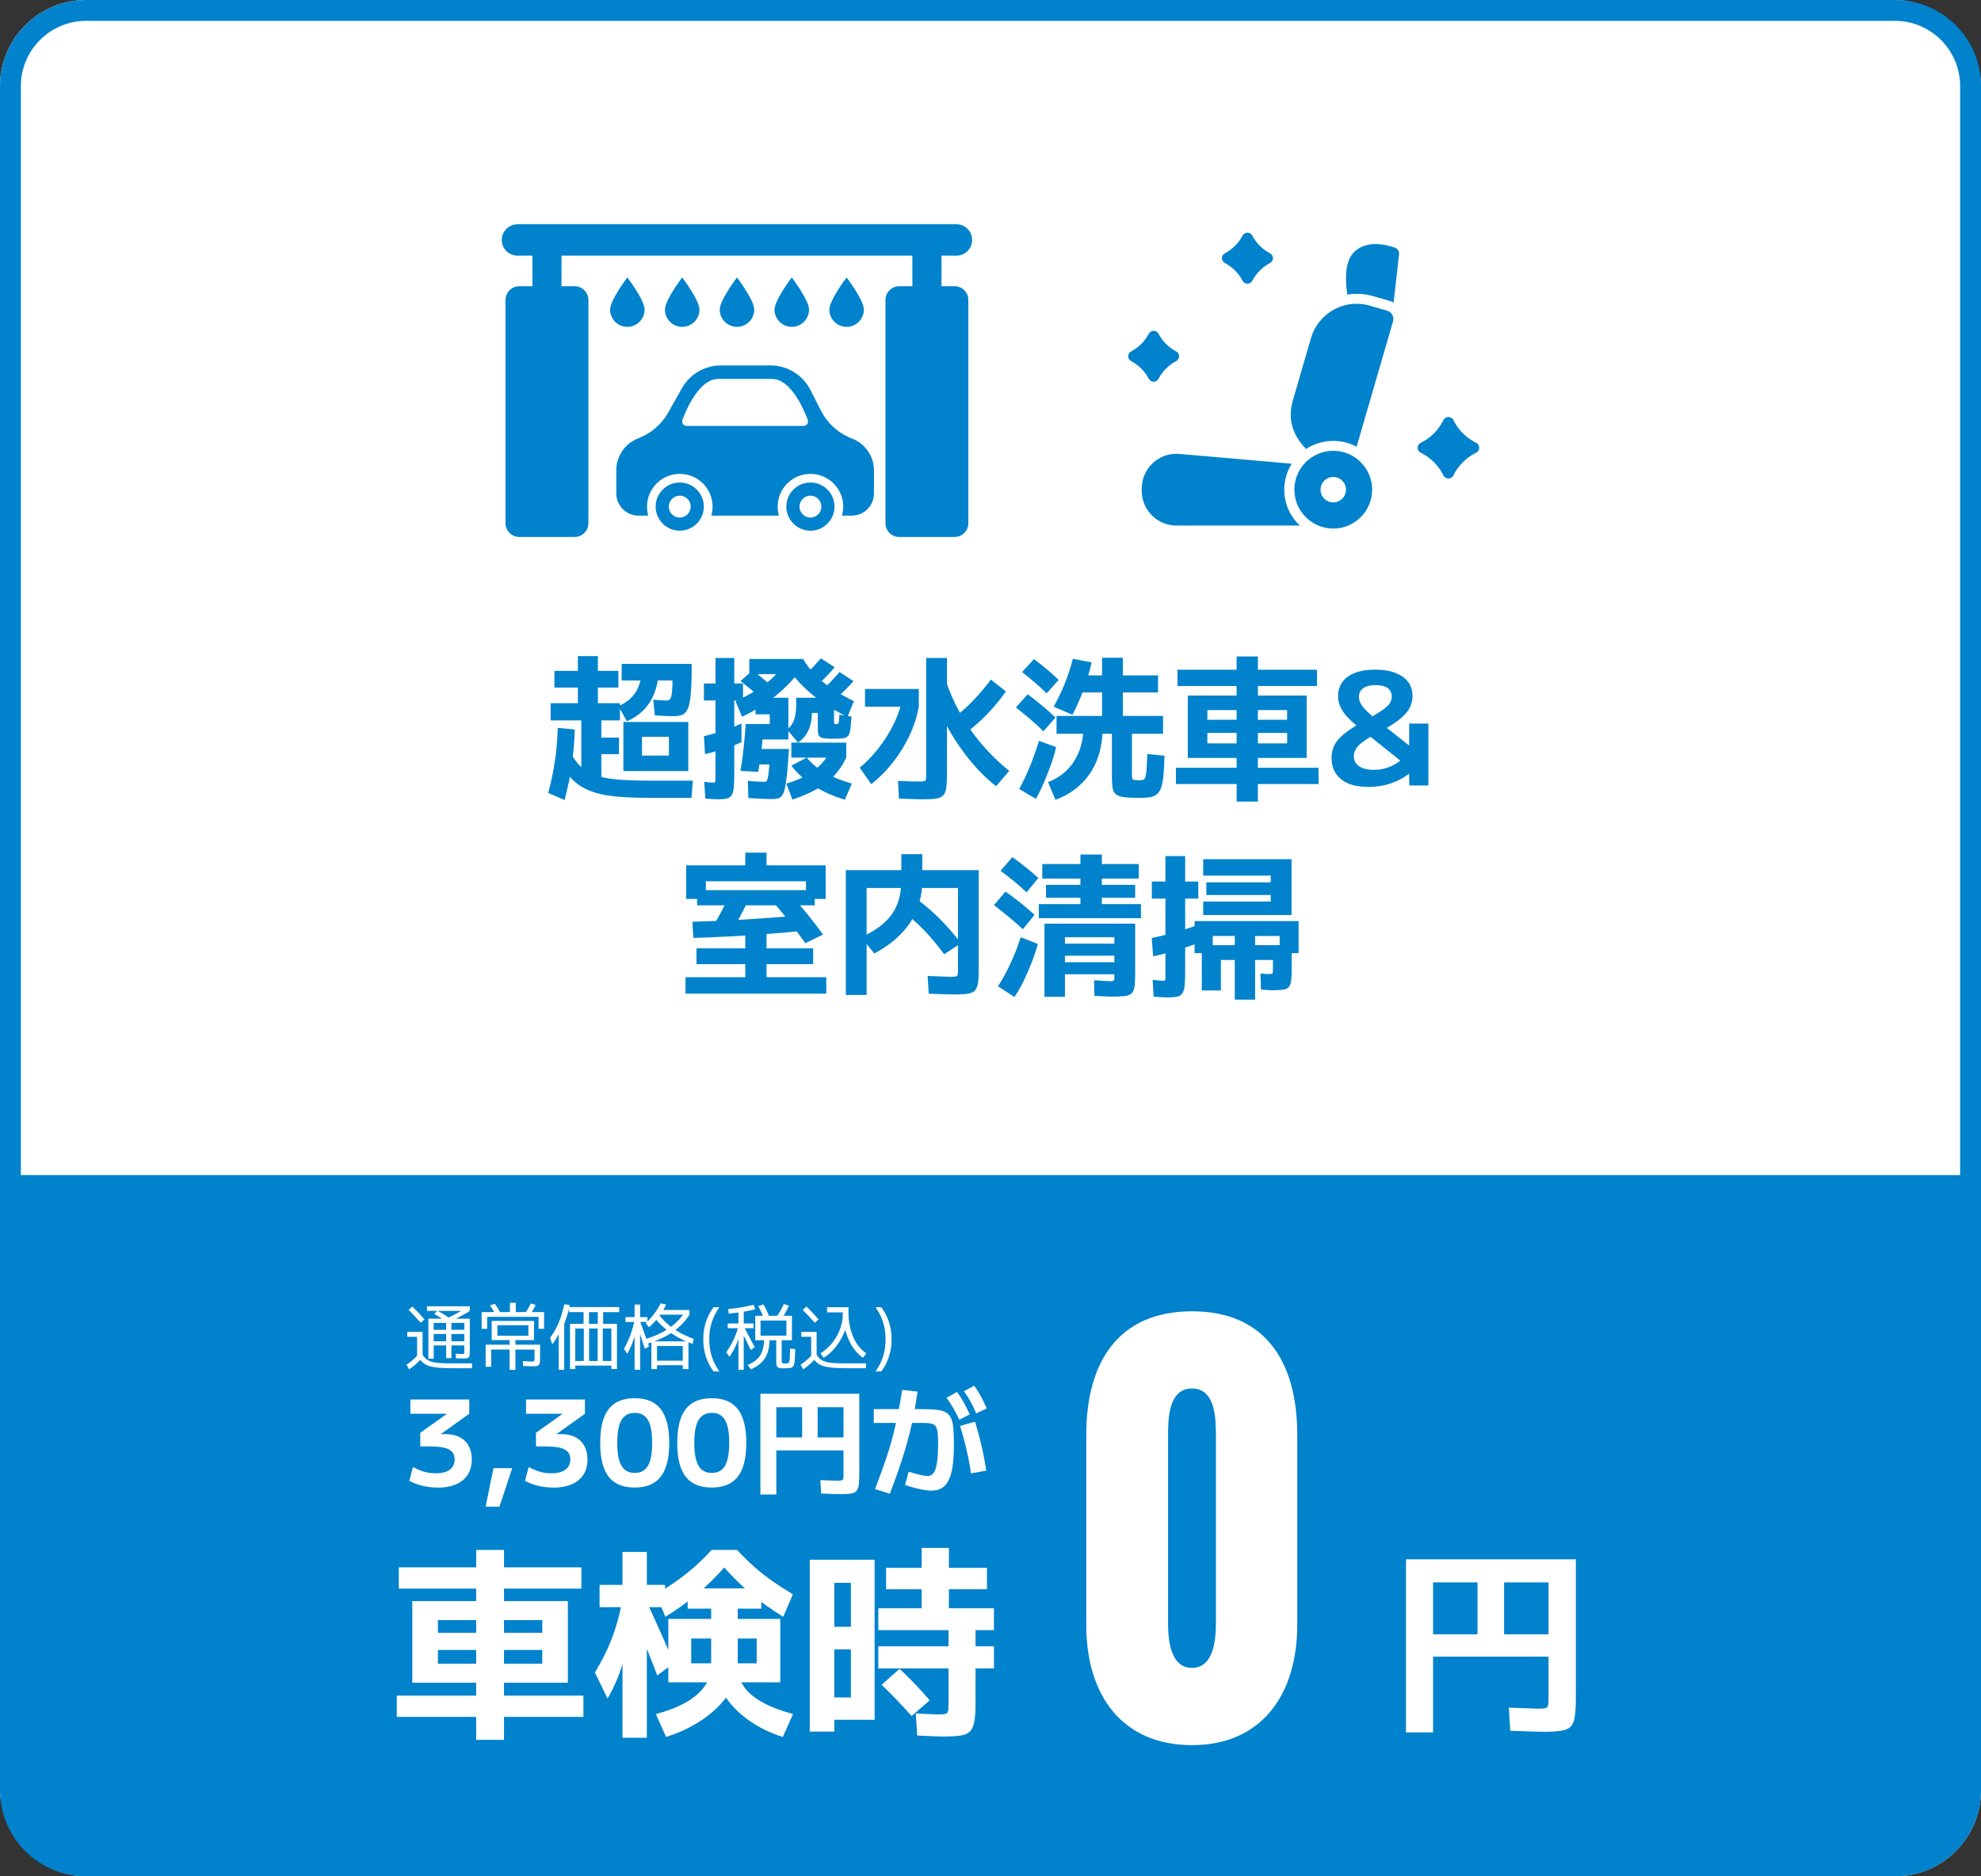 <?xml version="1.0" encoding="UTF-8"?><svg id="b" xmlns="http://www.w3.org/2000/svg" viewBox="0 0 380 360"><rect x="0" y="0" width="380" height="360" fill="#333333" stroke="none"/><defs><style>.d{fill:#0082cd;}.e{fill:#fff;}</style></defs><rect class="e" x="0" width="380" height="360" rx="16.52" ry="16.52"/><path class="d" d="M363.48,4c6.9,0,12.52,5.62,12.52,12.52v326.96c0,6.9-5.62,12.52-12.52,12.52H16.52c-6.9,0-12.52-5.62-12.52-12.52V16.52c0-6.9,5.62-12.52,12.52-12.52h346.96M363.48,0H16.52C7.4,0,0,7.4,0,16.52v326.96C0,352.6,7.4,360,16.52,360h346.96c9.12,0,16.52-7.4,16.52-16.52V16.52C380,7.4,372.6,0,363.48,0h0Z"/><path class="d" d="M.97,225.46h378.05v118.02c0,9.12-7.4,16.52-16.52,16.52H17.49c-9.12,0-16.52-7.4-16.52-16.52v-118.02h0Z"/><path class="d" d="M108.3,153.49l-3.15-1.35c.52-1.86.95-3.86,1.27-6,.33-2.14.51-4.3.56-6.48l3.27.3c-.06,2.34-.26,4.67-.6,6.98-.34,2.31-.79,4.49-1.35,6.55ZM111.51,150.37v-12.15h-5.88v-3.3h5.22v-3h-4.5v-3.21h4.5v-2.82h3.84v2.82h3.93v3.21h-3.93v3h4.23v3.3h-3.57v3.3h3.39v3.18h-3.39v5.67h-3.84ZM124.77,153.07c-2.3,0-4.29-.06-5.97-.19-1.68-.13-3.12-.37-4.33-.71-1.21-.34-2.26-.8-3.15-1.38-.89-.58-1.68-1.31-2.35-2.19-.68-.88-1.35-1.95-2.01-3.21l1.95-1.92c.54,1.06,1.09,1.96,1.65,2.69.56.73,1.21,1.33,1.94,1.8.73.47,1.62.83,2.69,1.09,1.06.26,2.37.45,3.93.56s3.45.17,5.67.17h8.1l-.24,3.3h-7.86ZM120.24,138.37l-1.62-2.91c.88-.34,1.65-.82,2.31-1.44.66-.62,1.18-1.39,1.56-2.31.38-.92.61-1.97.69-3.15l3.15.63c-.1,1.52-.41,2.89-.93,4.1s-1.22,2.25-2.1,3.1-1.9,1.52-3.06,1.98ZM129.36,137.41c-.2,0-.52,0-.94-.02-.43,0-.9-.03-1.41-.06-.51-.03-.98-.05-1.4-.08l-.3-3c.36.02.71.04,1.06.08.35.03.65.05.92.06.26.01.45.02.57.02.2,0,.38-.05.52-.14.15-.09.27-.26.35-.51.08-.25.15-.63.19-1.14.05-.51.08-1.19.08-2.06h-9.75v-3.18h13.44c0,1.76-.03,3.23-.09,4.42s-.16,2.16-.3,2.9c-.14.74-.33,1.31-.58,1.69-.25.39-.56.66-.94.79-.38.14-.85.21-1.41.21ZM119.58,147.94v-9.42h12.45v9.42h-8.88v-2.97h5.16v-3.6h-5.16v6.57h-3.57Z"/><path class="d" d="M137.79,153.37c-.2,0-.51-.02-.93-.05-.42-.03-.94-.06-1.56-.1l-.21-3.21c.48.06.84.1,1.08.12.24.02.45.03.63.03.14,0,.24-.02.3-.06s.1-.15.12-.35c.02-.19.03-.51.03-.98v-14.37h-2.22v-3.27h2.22v-4.89h3.6v4.89h1.68v3.27h-1.68v14.04c0,1.14-.04,2.04-.1,2.7-.07.66-.21,1.14-.42,1.46-.21.31-.52.51-.92.61-.4.1-.94.15-1.62.15ZM135.24,144.7l-.21-3.45c.84-.2,1.69-.42,2.54-.68.85-.25,1.68-.53,2.49-.84.81-.31,1.53-.61,2.17-.92v3.6c-.64.28-1.35.57-2.15.85-.79.29-1.6.56-2.43.79-.83.24-1.63.45-2.41.63ZM142.35,137.53l-1.26-3c1.62-.74,3.04-1.5,4.26-2.28,1.22-.78,2.28-1.62,3.19-2.54.91-.91,1.67-1.88,2.29-2.92l3.15,1.05c-.8,1.26-1.8,2.49-2.99,3.68s-2.52,2.29-3.98,3.31-3.02,1.92-4.68,2.7ZM146.16,134.11c-.66-.6-1.34-1.19-2.04-1.77-.7-.58-1.39-1.14-2.07-1.68l2.34-2.04c.68.52,1.37,1.08,2.07,1.67.7.59,1.38,1.18,2.04,1.78l-2.34,2.04ZM145.44,148.09l-3.39-.18c.22-1.34.42-2.77.58-4.28.17-1.51.3-3.08.41-4.72h4.62v-1.86h-2.73v-3.18h6.3v8.01h-4.95c-.1,1.1-.22,2.19-.38,3.25-.15,1.07-.31,2.06-.46,2.96ZM148.23,153.31c-.34,0-.78,0-1.32-.02-.54-.01-1.11-.04-1.71-.08-.6-.04-1.15-.07-1.65-.09l-.09-3.33c.56.08,1.14.14,1.75.17.61.03,1.08.04,1.4.04.14,0,.26-.03.36-.09.1-.06.18-.19.25-.39.07-.2.13-.53.18-.99s.12-1.08.2-1.86h-3.66v-2.97h7.41c-.12,1.8-.24,3.29-.35,4.47-.11,1.18-.24,2.12-.38,2.81-.14.69-.31,1.2-.52,1.53-.21.33-.47.54-.78.65-.31.1-.68.15-1.1.15ZM143.73,129.34v-2.91h10.32v2.91h-10.32ZM152.01,153.43l-1.17-3.09c1.52-.44,2.83-.98,3.95-1.62,1.11-.64,2.05-1.38,2.83-2.22.78-.84,1.37-1.79,1.77-2.85l2.94,1.71c-.62,1.32-1.39,2.48-2.31,3.46-.92.99-2.04,1.85-3.35,2.58s-2.86,1.4-4.67,2.02ZM162.57,137.53c-1.66-.78-3.23-1.68-4.71-2.7s-2.8-2.12-3.98-3.31c-1.17-1.19-2.17-2.42-2.98-3.68l3.15-1.41c.62,1.06,1.38,2.06,2.27,2.99.89.93,1.95,1.81,3.18,2.65,1.23.84,2.66,1.66,4.3,2.46l-1.23,3ZM153.09,142.48l-2.13-2.52c.42-.3.76-.67,1.02-1.12.26-.45.45-.98.57-1.59.12-.61.18-1.32.18-2.15v-1.23h7.26v4.56c0,.24.01.39.04.44.03.05.11.08.25.08.22,0,.38-.03.46-.09.09-.06.15-.21.18-.47.03-.25.06-.67.1-1.27l2.31.36c-.06,1.04-.13,1.86-.21,2.45-.08.59-.23,1.02-.45,1.27-.22.26-.57.42-1.05.46-.48.05-1.16.08-2.04.08-.78,0-1.37-.04-1.75-.14-.39-.09-.65-.25-.77-.49-.12-.24-.18-.58-.18-1.02v-3.3h-1.14c0,.84-.1,1.62-.3,2.33-.2.71-.49,1.34-.87,1.89-.38.55-.88,1.04-1.5,1.48ZM151.8,145.36v-2.88h10.53v2.88h-10.53ZM162.06,153.43c-2.18-.64-4.17-1.53-5.97-2.67-1.8-1.14-3.23-2.43-4.29-3.87l2.97-1.53c.8,1.04,1.93,1.99,3.39,2.83,1.46.85,3.21,1.57,5.25,2.15l-1.35,3.09ZM156.93,131.26l-2.52-1.77c.54-.48,1.07-1,1.59-1.56.52-.56,1.01-1.1,1.47-1.62l2.64,1.71c-.46.54-.96,1.09-1.5,1.67-.54.57-1.1,1.09-1.68,1.57ZM160.41,133.96l-2.49-1.8c.58-.5,1.13-1.02,1.65-1.58.52-.55,1.01-1.1,1.47-1.64l2.67,1.74c-.48.56-1,1.12-1.56,1.67-.56.55-1.14,1.08-1.74,1.6Z"/><path class="d" d="M167.13,150.46l-2.22-3.18c.9-.72,1.76-1.55,2.59-2.5.83-.95,1.6-1.96,2.31-3.03s1.32-2.18,1.85-3.32c.52-1.14.92-2.24,1.2-3.3l3.39.45c-.34,1.9-.94,3.76-1.81,5.59s-1.93,3.54-3.17,5.12c-1.24,1.58-2.62,2.97-4.14,4.17ZM165.93,135.58v-3.39h10.32v3.39h-10.32ZM177.12,153.37c-.46,0-1.08-.02-1.85-.05-.77-.03-1.71-.06-2.83-.1l-.18-3.39c1,.04,1.84.07,2.52.09.68.02,1.19.03,1.53.03.44,0,.75-.02.94-.06.19-.04.3-.15.35-.35.04-.19.06-.51.06-.98v-22.32h3.99v22.2c0,1.12-.04,2.01-.13,2.67-.09.66-.29,1.15-.58,1.48-.3.33-.76.54-1.37.63-.61.09-1.42.14-2.44.14ZM191.07,150.85c-1.92-1.52-3.72-3.33-5.38-5.42-1.67-2.09-3.15-4.38-4.43-6.87-1.28-2.49-2.28-5.06-3-7.69l3.06-.66c.66,2.16,1.58,4.32,2.78,6.48,1.19,2.16,2.6,4.2,4.23,6.1,1.63,1.91,3.38,3.62,5.26,5.12l-2.52,2.94ZM185.1,140.74l-2.43-2.82c1.3-.94,2.56-2.03,3.79-3.29,1.23-1.25,2.44-2.66,3.62-4.24l2.88,2.28c-1.14,1.6-2.37,3.08-3.69,4.44-1.32,1.36-2.71,2.57-4.17,3.63Z"/><path class="d" d="M200.16,140.32c-.76-.76-1.59-1.52-2.48-2.28-.89-.76-1.83-1.53-2.81-2.31l2.28-2.52c.98.74,1.92,1.48,2.82,2.23s1.73,1.5,2.49,2.23l-2.31,2.64ZM198.72,153.28l-3.21-1.89c.72-1.32,1.41-2.79,2.07-4.4s1.23-3.23,1.71-4.85l3.3,1.2c-.28,1.16-.63,2.33-1.05,3.51-.42,1.18-.87,2.32-1.35,3.42s-.97,2.1-1.47,3ZM200.76,133.03c-.66-.66-1.39-1.33-2.19-2.02s-1.64-1.38-2.52-2.06l2.28-2.49c.88.64,1.72,1.3,2.52,1.98.8.68,1.54,1.35,2.22,2.01l-2.31,2.58ZM202.47,153.46l-1.44-3.42c1.32-.48,2.48-1.19,3.47-2.13.99-.94,1.77-2.08,2.35-3.42.58-1.34.9-2.83.96-4.47l3.69.54c-.18,3.24-1.05,5.94-2.61,8.11s-3.7,3.77-6.42,4.79ZM205.71,137.14l-3.6-1.56c.8-1.4,1.51-2.87,2.13-4.41.62-1.54,1.14-3.13,1.56-4.77l3.6.69c-.38,1.7-.88,3.42-1.52,5.15-.63,1.73-1.35,3.37-2.17,4.91ZM218.16,153.07c-1.08,0-1.95-.04-2.6-.13-.65-.09-1.14-.27-1.47-.52-.33-.26-.55-.65-.65-1.17-.1-.52-.15-1.21-.15-2.07v-8.4h-10.62v-3.42h8.73v-4.5h-5.31v-3.27h5.31v-3.39h3.99v3.39h6.75v3.27h-6.75v4.5h7.71v3.42h-5.97v7.59c0,.42.02.73.06.92.04.19.15.31.34.35.19.04.5.06.95.06.34,0,.61-.03.81-.1.2-.07.35-.25.44-.55.09-.3.16-.79.21-1.47.05-.68.09-1.65.14-2.91l3.3.33c-.04,1.54-.11,2.81-.21,3.81-.1,1-.25,1.79-.45,2.35-.2.57-.49,1-.87,1.29-.38.29-.87.47-1.46.54-.59.07-1.33.1-2.23.1Z"/><path class="d" d="M237.21,153.79v-3.36h-11.64v-3.12h11.64v-15.69h-11.34v-3.12h11.34v-2.55h4.08v2.55h11.34v3.12h-11.34v15.69h11.64v3.12h-11.64v3.36h-4.08ZM227.85,145.42v-11.97h22.8v11.97h-19.05v-2.79h15.3v-2.01h-15.3v-2.52h15.3v-1.86h-15.3v9.18h-3.75Z"/><path class="d" d="M262.35,150.97c-2.2,0-3.91-.49-5.12-1.48-1.21-.99-1.81-2.35-1.81-4.09,0-.96.21-1.82.62-2.57.41-.75,1.1-1.5,2.07-2.25.97-.75,2.3-1.58,4-2.5,1.28-.7,2.27-1.29,2.97-1.77.7-.48,1.19-.92,1.47-1.32.28-.4.42-.83.42-1.29,0-.74-.26-1.3-.78-1.68-.52-.38-1.29-.57-2.31-.57s-1.81.19-2.37.58-.84.94-.84,1.67c0,.42.12.85.36,1.31.24.45.64.94,1.2,1.48.56.54,1.31,1.19,2.25,1.95l7.26,5.73-1.92,2.73-9.48-7.59c-.9-.74-1.62-1.42-2.15-2.04-.53-.62-.92-1.23-1.15-1.83-.24-.6-.36-1.22-.36-1.86,0-1.62.62-2.87,1.88-3.77,1.25-.89,2.99-1.33,5.23-1.33s3.99.45,5.27,1.35c1.27.9,1.9,2.15,1.9,3.75,0,.84-.22,1.64-.65,2.4-.43.76-1.15,1.52-2.15,2.27s-2.32,1.56-3.96,2.42c-1.1.56-1.98,1.08-2.64,1.56-.66.48-1.14.94-1.42,1.4-.29.45-.44.94-.44,1.46,0,.82.33,1.46,1,1.92.67.46,1.62.69,2.83.69,1.28,0,2.47-.27,3.57-.81,1.1-.54,2.17-1.4,3.21-2.58v-5.49h3.69v11.88h-3.66l-.03-2.25h-.06c-.98.8-2.17,1.42-3.56,1.88s-2.85.67-4.36.67Z"/><path class="d" d="M131.5,190.65v-3.15h11.46v-2.52h-9.36v-3.03h9.36v-3.18h4.08v3.18h8.94v3.03h-8.94v2.52h11.46v3.15h-27ZM131.62,172.47v-6.45h11.34v-2.43h4.08v2.43h11.34v6.45h-3.78v-3.39h-19.2v3.39h-3.78ZM133,179.94l-.18-3.09c2.16-.06,4.38-.14,6.68-.25,2.29-.11,4.62-.25,7-.42,2.38-.17,4.76-.35,7.14-.55l.3,2.97c-2.42.24-4.83.45-7.23.63s-4.75.33-7.04.45-4.51.21-6.67.27ZM133.72,173.7v-2.91h22.56v2.91h-22.56ZM140.29,178.83l-3.33-1.41c.52-.88,1.02-1.78,1.5-2.69s.93-1.84,1.35-2.81l3.54,1.2c-.46.96-.95,1.92-1.46,2.88-.51.96-1.05,1.9-1.6,2.82ZM154.48,180.96c-.92-1.3-1.88-2.6-2.88-3.89-1-1.29-2.06-2.58-3.18-3.88l3.21-1.56c1.14,1.24,2.24,2.52,3.3,3.83,1.06,1.31,2.04,2.59,2.94,3.85l-3.39,1.65Z"/><path class="d" d="M162.25,190.89v-23.94h25.5v18.99c0,1.1-.05,1.98-.15,2.64-.1.66-.3,1.15-.6,1.47-.3.32-.77.52-1.41.62-.64.09-1.49.13-2.55.13-.4,0-.99-.01-1.75-.03-.77-.02-1.81-.06-3.14-.12l-.21-3.39c1.2.04,2.14.08,2.82.1.68.03,1.18.05,1.5.05.48,0,.83-.02,1.04-.05.21-.03.34-.14.39-.34.05-.2.07-.53.07-.99v-15.66h-17.52v20.52h-3.99ZM167.71,182.94l-2.55-3.12c1.8-.8,3.27-1.71,4.41-2.73,1.14-1.02,1.98-2.2,2.52-3.54.54-1.34.81-2.9.81-4.68v-4.98h4.02v4.98c0,3.08-.78,5.79-2.32,8.13-1.55,2.34-3.85,4.32-6.89,5.94ZM181.12,183.09c-1.38-1.86-2.73-3.46-4.05-4.82-1.32-1.35-2.55-2.4-3.69-3.17l2.94-2.25c1.46,1.1,2.87,2.34,4.22,3.72,1.35,1.38,2.61,2.85,3.79,4.41l-3.21,2.1Z"/><path class="d" d="M196.21,178.29c-.82-.76-1.69-1.53-2.61-2.29-.92-.77-1.9-1.55-2.94-2.33l2.22-2.61c1.04.74,2.02,1.48,2.96,2.23s1.8,1.5,2.62,2.23l-2.25,2.76ZM194.59,191.28l-3.15-2.04c.86-1.34,1.67-2.83,2.43-4.47.76-1.64,1.4-3.29,1.92-4.95l3.3,1.29c-.32,1.16-.72,2.36-1.2,3.58-.48,1.23-1,2.41-1.54,3.54-.55,1.13-1.14,2.15-1.76,3.04ZM196.93,171.21c-.72-.68-1.5-1.37-2.34-2.06-.84-.69-1.73-1.38-2.67-2.08l2.28-2.61c.9.64,1.77,1.3,2.62,1.98.85.68,1.63,1.35,2.35,2.01l-2.25,2.76ZM199.27,176.16v-2.7h7.98v-1.2h-6.6v-2.49h6.6v-1.2h-7.32v-2.79h7.32v-1.83h4.11v1.83h7.08v2.79h-7.08v1.2h6.39v2.49h-6.39v1.2h7.5v2.7h-19.59ZM200.35,191.25v-14.04h17.4v9.84c0,.96-.04,1.72-.13,2.29-.09.57-.28.99-.57,1.26-.29.27-.73.44-1.33.51s-1.42.11-2.46.11c-.28,0-.67-.01-1.15-.04-.49-.03-1.22-.07-2.18-.11l-.06-3c.72.04,1.32.08,1.8.12.48.04.85.06,1.11.06.32,0,.55-.02.69-.04.14-.03.23-.1.25-.21.03-.11.04-.29.04-.53v-.54h-9.48v-2.31h9.48v-1.26h-9.48v-2.31h9.48v-1.23h-9.48v11.43h-3.93Z"/><path class="d" d="M221.2,183.48l-.27-3.51c.98-.2,1.98-.43,3-.69,1.02-.26,2.02-.54,3-.85.98-.31,1.87-.6,2.67-.88l.42,3.3c-.82.32-1.74.65-2.76.99-1.02.34-2.06.65-3.12.93-1.06.28-2.04.52-2.94.72ZM223.75,191.37c-.24,0-.56-.02-.96-.05-.4-.03-.9-.06-1.5-.1l-.18-3.21c.5.06.92.1,1.27.12s.6.03.77.03c.14,0,.24-.02.3-.06.06-.04.09-.15.1-.34,0-.19.01-.51.01-.98v-14.37h-2.61v-3.27h2.61v-4.89h3.78v4.89h2.52v3.27h-2.52v14.04c0,1.12-.04,2.01-.1,2.67-.07.66-.22,1.15-.45,1.48s-.58.54-1.06.63-1.14.14-1.98.14ZM236.86,191.79v-12.21h-4.23v3.3h-3.48v-6.15h19.95v6.15h-3.63v-3.3h-4.71v12.21h-3.9ZM230.53,190.02v-8.67h17.25v4.47c0,.98-.04,1.75-.1,2.31-.07.56-.22.97-.46,1.25-.24.27-.61.44-1.12.51-.51.07-1.21.1-2.08.1-.18,0-.44,0-.77-.03-.33-.02-.79-.05-1.36-.09l-.12-3.09c.38.04.69.07.93.08.24.01.43.02.57.02.3,0,.51-.02.65-.05.13-.03.2-.09.23-.18.02-.09.03-.26.03-.52v-1.95h-9.99v5.85h-3.63ZM230.8,175.56v-2.58h12.96v-1.26h-12.36v-2.43h12.36v-1.29h-12.96v-3.15h16.95v10.71h-16.95Z"/><path class="e" d="M91.34,333.81v-4.4h-15.23v-4.08h15.23v-20.53h-14.84v-4.08h14.84v-3.34h5.34v3.34h14.84v4.08h-14.84v20.53h15.23v4.08h-15.23v4.4h-5.34ZM79.09,322.85v-15.66h29.84v15.66h-24.93v-3.65h20.02v-2.63h-20.02v-3.3h20.02v-2.43h-20.02v12.01h-4.91Z"/><path class="e" d="M116.54,325.88l-2.43-4.99c1.33-2.17,2.42-4.35,3.26-6.54.84-2.19,1.48-4.51,1.92-6.97l2.12,1.3c-.13,2.22-.43,4.4-.9,6.52-.47,2.12-1.04,4.08-1.71,5.89s-1.42,3.4-2.26,4.79ZM119.41,333.41v-25.05h-4.4v-4.28h4.4v-6.32h4.67v6.32h3.49v4.28h-3.49v25.05h-4.67ZM126.08,321.44c-.18-.5-.43-1.12-.73-1.88-.3-.76-.63-1.59-.98-2.49-.35-.9-.71-1.81-1.08-2.71-.37-.9-.71-1.75-1.02-2.55-.31-.8-.6-1.46-.86-1.98l3.02-1.65c.24.45.51,1.03.82,1.75s.67,1.5,1.06,2.36.77,1.7,1.14,2.55c.37.85.71,1.64,1.04,2.38.33.73.61,1.33.84,1.81l-3.26,2.43ZM127.65,310.21l-1.85-4.32c1.47-.86,2.8-1.72,4-2.57,1.2-.85,2.36-1.76,3.45-2.73,1.1-.97,2.19-2.04,3.26-3.22h4.87c1.1,1.18,2.19,2.25,3.28,3.22,1.09.97,2.24,1.88,3.45,2.73,1.22.85,2.54,1.71,3.98,2.57l-1.85,4.32c-2.17-1.33-4.18-2.77-6.03-4.32-1.85-1.54-3.61-3.26-5.28-5.14-1.68,1.88-3.44,3.6-5.28,5.14-1.85,1.54-3.85,2.98-6.03,4.32ZM127.77,333.26l-1.96-4.4c2.46-.65,4.46-1.45,6.01-2.38,1.54-.93,2.7-1.97,3.46-3.12.76-1.15,1.14-2.37,1.14-3.65v-11.07h-4.51v-3.89h14.13v3.89h-4.52v11.07c0,1.33-.33,2.67-1,4-.67,1.33-1.62,2.61-2.85,3.83-1.23,1.22-2.68,2.32-4.36,3.3s-3.52,1.79-5.54,2.41ZM128.2,322.78v-12.17h21.47v12.17h-17.08v-3.65h12.56v-4.75h-12.56v8.4h-4.4ZM150.15,333.26c-2.54-.81-4.78-1.92-6.71-3.34-1.94-1.41-3.45-3-4.53-4.75-1.09-1.75-1.63-3.52-1.63-5.3h4.24c0,1.28.37,2.49,1.1,3.61.73,1.13,1.89,2.14,3.47,3.04,1.58.9,3.59,1.68,6.03,2.34l-1.96,4.4Z"/><path class="e" d="M155.33,332.24v-32.98h12.44v30.7h-7.73v-4.28h3.18v-9.23h-3.18v-4.32h3.18v-8.44h-3.18v28.54h-4.71ZM180.77,333.18c-.45,0-1.09-.02-1.92-.06-.84-.04-1.81-.09-2.91-.14l-.27-4.24c.99.05,1.86.1,2.59.14.73.04,1.27.06,1.61.06.68,0,1.16-.03,1.45-.1.29-.07.46-.24.53-.51.07-.27.1-.73.1-1.35v-6.87h-13.47v-4.24h13.47v-3.1h-13.47v-4.2h8.32v-3.65h-6.83v-4.12h6.83v-3.81h5.22v3.81h7.3v4.12h-7.3v3.65h8.64v4.2h-3.53v3.1h3.53v4.24h-3.53v6.52c0,1.52-.07,2.72-.22,3.59-.14.88-.42,1.53-.82,1.96-.41.43-1.04.71-1.9.82-.86.12-2,.18-3.42.18ZM174.88,329.25c-.89-.99-1.83-2.02-2.83-3.06-1-1.05-1.98-2.03-2.94-2.94l3.45-3.06c.99.92,1.99,1.9,2.98,2.94.99,1.05,1.92,2.08,2.79,3.1l-3.46,3.02Z"/><path class="e" d="M269.7,332.39v-33.21h32.58v26.66c0,1.47-.07,2.64-.2,3.51-.13.88-.39,1.52-.79,1.92-.39.41-1.01.67-1.85.8-.84.13-1.95.2-3.34.2-.52,0-1.29-.02-2.3-.06-1.01-.04-2.38-.08-4.1-.14l-.27-4.44c1.57.05,2.81.1,3.71.14.9.04,1.55.06,1.94.06.63,0,1.08-.03,1.35-.1.27-.06.44-.23.51-.49s.1-.68.1-1.26v-8.13h-22.14v-4.28h8.52v-9.97h5.1v9.97h8.52v-9.97h-22.14v28.78h-5.22Z"/><path class="e" d="M208.37,311.76v-36.5c0-14.12,6.33-23.67,20.28-23.67s20.19,9.55,20.19,23.67v36.5c0,13.53-6.97,23.07-20.19,23.07s-20.28-9.35-20.28-23.07ZM233.24,311.36v-35.71c0-3.28,0-9.25-4.59-9.25s-4.59,5.97-4.59,9.25v35.71c0,3.08.37,8.65,4.59,8.65s4.59-5.57,4.59-8.65Z"/><path class="e" d="M83.87,285.41c-1.92,0-3.7-.43-5.35-1.28l.69-2.65c.58.29,1.1.52,1.58.7.47.18.93.3,1.38.38.45.08.91.11,1.38.11,1.19,0,2.09-.23,2.72-.69.62-.46.94-1.11.94-1.96,0-.61-.16-1.1-.49-1.47-.33-.37-.85-.64-1.57-.8-.72-.16-1.68-.24-2.88-.24h-1.65v-2.61l5.07-3.61v-.04h-6.97v-2.74h11.29v2.74l-5.39,3.86v.05h.85c1.58,0,2.82.43,3.7,1.29.88.86,1.33,2.05,1.33,3.58,0,1.72-.58,3.05-1.74,3.99-1.16.94-2.79,1.41-4.89,1.41Z"/><path class="e" d="M93.15,289.07l1.51-7.38h3.59l-2.44,7.38h-2.65Z"/><path class="e" d="M106.06,285.41c-1.92,0-3.7-.43-5.35-1.28l.69-2.65c.58.29,1.1.52,1.58.7.47.18.93.3,1.38.38.45.08.91.11,1.38.11,1.19,0,2.09-.23,2.72-.69.62-.46.94-1.11.94-1.96,0-.61-.16-1.1-.49-1.47-.33-.37-.85-.64-1.57-.8-.72-.16-1.68-.24-2.88-.24h-1.65v-2.61l5.07-3.61v-.04h-6.97v-2.74h11.29v2.74l-5.39,3.86v.05h.85c1.58,0,2.82.43,3.7,1.29.88.86,1.33,2.05,1.33,3.58,0,1.72-.58,3.05-1.74,3.99-1.16.94-2.79,1.41-4.89,1.41Z"/><path class="e" d="M121.76,285.41c-2.27,0-3.94-.7-5.02-2.09-1.07-1.39-1.61-3.55-1.61-6.48s.54-5.07,1.61-6.47c1.07-1.4,2.75-2.1,5.02-2.1s3.9.7,4.99,2.1c1.09,1.4,1.63,3.56,1.63,6.47s-.54,5.08-1.63,6.48c-1.09,1.39-2.75,2.09-4.99,2.09ZM121.76,282.6c1.16,0,2-.46,2.54-1.38.53-.92.8-2.38.8-4.38s-.27-3.45-.8-4.38c-.53-.92-1.38-1.38-2.54-1.38s-2.01.46-2.55,1.38c-.54.92-.81,2.38-.81,4.38s.27,3.45.81,4.38c.54.92,1.39,1.38,2.55,1.38Z"/><path class="e" d="M136.54,285.41c-2.27,0-3.94-.7-5.02-2.09-1.07-1.39-1.61-3.55-1.61-6.48s.54-5.07,1.61-6.47c1.07-1.4,2.75-2.1,5.02-2.1s3.9.7,4.99,2.1c1.09,1.4,1.63,3.56,1.63,6.47s-.54,5.08-1.63,6.48c-1.09,1.39-2.75,2.09-4.99,2.09ZM136.54,282.6c1.16,0,2-.46,2.54-1.38.53-.92.8-2.38.8-4.38s-.27-3.45-.8-4.38c-.53-.92-1.38-1.38-2.54-1.38s-2.01.46-2.55,1.38c-.54.92-.81,2.38-.81,4.38s.27,3.45.81,4.38c.54.92,1.39,1.38,2.55,1.38Z"/><path class="e" d="M145.86,286.74v-19.33h18.97v15.52c0,.85-.04,1.53-.11,2.04-.08.51-.23.88-.46,1.12-.23.24-.59.39-1.07.47-.49.08-1.14.11-1.94.11-.31,0-.75-.01-1.34-.03-.59-.02-1.38-.05-2.39-.08l-.16-2.58c.91.03,1.63.06,2.16.08.53.02.9.03,1.13.03.37,0,.63-.02.79-.06.16-.04.26-.13.3-.29s.06-.4.06-.73v-4.73h-12.89v-2.49h4.96v-5.8h2.97v5.8h4.96v-5.8h-12.89v16.75h-3.04Z"/><path class="e" d="M178.82,286.01c-.41,0-.91-.05-1.5-.14-.59-.09-1.2-.22-1.85-.39-.65-.17-1.27-.36-1.86-.57l.69-2.54c.47.14.94.27,1.42.4.47.13.91.23,1.3.31.4.08.71.11.94.11.47,0,.85-.2,1.14-.61.29-.4.5-1.07.64-1.99.14-.92.21-2.14.21-3.67,0-.84-.03-1.52-.09-2.03-.06-.52-.18-.91-.35-1.19s-.44-.46-.8-.55c-.36-.09-.83-.14-1.41-.14h-9.69v-2.65h9.39c1.1,0,2.01.04,2.73.13.72.08,1.3.26,1.74.51.43.26.76.64.98,1.14.22.5.37,1.18.43,2.02.07.84.1,1.89.1,3.14,0,2.03-.14,3.68-.42,4.95-.28,1.27-.73,2.21-1.35,2.82-.62.61-1.41.91-2.39.91ZM167.85,285.69c.56-1.46,1.06-2.81,1.5-4.04s.83-2.41,1.18-3.53c.35-1.12.67-2.26.95-3.42.28-1.16.55-2.39.81-3.69.26-1.3.52-2.75.78-4.35l2.95.34c-.23,1.52-.47,2.94-.72,4.26-.25,1.32-.53,2.58-.83,3.79s-.64,2.42-1.01,3.62c-.37,1.2-.78,2.45-1.23,3.75s-.98,2.69-1.55,4.18l-2.81-.91ZM184.01,272.39c-.38-.82-.77-1.57-1.15-2.23-.39-.66-.82-1.32-1.29-1.98l1.99-1.12c.49.64.93,1.31,1.31,2.02.39.71.77,1.47,1.15,2.3l-2.01,1.01ZM186.25,282.69c-.12-.92-.29-1.89-.5-2.93-.21-1.04-.45-2.08-.72-3.13-.27-1.05-.55-2.06-.86-3.04l2.86-.82c.3,1.01.6,2.05.88,3.12.28,1.07.53,2.14.74,3.21.21,1.07.39,2.09.53,3.06l-2.93.53ZM187.25,271.17c-.35-.84-.71-1.6-1.09-2.27-.37-.68-.79-1.34-1.25-1.98l1.97-1.05c.49.67.92,1.36,1.3,2.07.38.71.75,1.47,1.1,2.3l-2.03.94Z"/><path class="e" d="M78.48,262.74l-.5-.9c.53-.36,1-.73,1.41-1.1.41-.37.77-.76,1.09-1.17l.63.73c-.32.43-.69.84-1.12,1.24-.43.4-.93.79-1.51,1.2ZM80.01,260.22v-3.74h-1.89v-.94h2.94v4.68h-1.05ZM80.71,253.79c-.39-.44-.78-.86-1.16-1.27-.38-.41-.77-.81-1.17-1.21l.73-.64c.4.4.79.8,1.18,1.21.38.41.77.83,1.15,1.27l-.73.64ZM86.3,262.5c-.81,0-1.52-.03-2.13-.08-.61-.06-1.13-.14-1.57-.25-.44-.11-.81-.27-1.12-.46-.31-.2-.57-.43-.78-.71-.21-.28-.39-.61-.55-.99l.9-.13c.14.26.3.49.49.68.19.19.41.35.66.48.25.13.56.24.94.32.37.08.82.14,1.34.17.52.03,1.14.05,1.86.05h4.23l-.06.94h-4.21ZM81.9,251.51v-.88h8.22v.88h-8.22ZM82.17,260.71v-7.7h7.95v6.2c0,.33-.01.59-.04.78-.03.2-.08.34-.17.43s-.21.15-.38.18c-.17.03-.41.04-.71.04-.14,0-.33,0-.57-.01s-.51-.02-.8-.03l-.03-.87c.35.02.64.03.85.04.21,0,.35.01.41.01.12,0,.21,0,.27-.03s.09-.07.1-.15.02-.22.02-.42v-1.04h-5.88v-.8h5.88v-1.39h-5.88v-.81h5.88v-1.32h-2.48v6.76h-1.01v-6.76h-2.39v6.86h-1.02ZM85.74,253.62c-.42-.28-.83-.55-1.24-.8-.41-.25-.81-.49-1.21-.73l.63-.62c.4.22.8.46,1.21.71.41.25.82.52,1.24.8l-.63.63ZM86.39,253.48l-.7-.55c.48-.21.94-.42,1.39-.65.45-.23.86-.45,1.25-.68.38-.22.7-.43.97-.62l.83.52c-.21.15-.51.34-.91.57-.4.23-.85.47-1.34.72-.49.25-.98.47-1.48.68Z"/><path class="e" d="M92.39,254.95v-3.21h5.43v-1.78h1.12v1.78h5.43v3.21h-1.06v-2.3h-9.86v2.3h-1.06ZM97.75,262.81v-3.88h-3.53v3.3h-1.06v-4.24h4.59v-.88h-2.34v-.84h5.94v-2h-5.94v2.84h-1.09v-3.68h8.12v3.68h-3.57v.88h4.73v2.48c0,.37-.01.67-.04.9-.03.23-.09.4-.19.51-.1.11-.24.18-.43.22-.19.03-.45.05-.78.05-.08,0-.27,0-.56-.01-.29,0-.71-.03-1.26-.06l-.04-.94c.42.02.76.04,1.02.06.26.02.45.03.56.03.21,0,.37-.01.46-.04s.15-.1.17-.2.03-.29.03-.54v-1.51h-3.67v3.88h-1.12ZM95.1,252.25c-.18-.32-.36-.63-.55-.94-.19-.31-.38-.6-.58-.87l.95-.28c.21.28.41.58.6.89s.38.63.56.95l-.98.25ZM101.65,252.28l-.92-.29c.21-.32.4-.64.59-.96.19-.32.35-.64.5-.94l.94.28c-.15.31-.32.62-.5.95s-.39.65-.6.97Z"/><path class="e" d="M105.94,257.88l-.43-1.18c.44-.6.83-1.23,1.18-1.9s.65-1.39.9-2.14c.26-.76.47-1.56.65-2.41l1.04.13c-.14.78-.32,1.53-.55,2.25-.23.71-.49,1.37-.78,1.97l-.1-.08c-.11.3-.24.6-.38.9-.15.3-.3.6-.47.9s-.34.58-.52.85-.35.51-.53.74ZM107.17,262.81v-9h1.06v9h-1.06ZM109.34,262.67v-8.68h2.6v-2.24h1.04v2.24h1.69v-2.24h-5.52v-.97h9.62v.97h-3.07v2.24h2.65v8.68h-1.08v-.66h-6.92v-.88h6.92v-6.24h-1.64v6.24h-.99v-6.24h-1.64v6.24h-1.01v-6.24h-1.64v7.78h-1.02Z"/><path class="e" d="M120.32,259.76l-.64-.97c.5-.89.92-1.78,1.25-2.67.33-.89.6-1.83.79-2.82l.64.24c-.1.77-.25,1.53-.45,2.26-.2.73-.43,1.43-.69,2.09-.27.66-.57,1.28-.9,1.86ZM121.73,262.81v-9.17h-1.76v-.94h1.76v-2.41h1.06v2.41h1.4v.94h-1.4v9.17h-1.06ZM123.69,258.78c-.27-.86-.53-1.68-.79-2.46s-.52-1.57-.81-2.35l.73-.36c.28.76.56,1.52.83,2.3.27.78.55,1.58.84,2.4l-.8.48ZM123.96,257.88l-.29-.92c1.81-.54,3.34-1.23,4.58-2.07s2.25-1.83,3-2.99l1.01.34c-.56.88-1.23,1.67-2.01,2.37s-1.69,1.32-2.73,1.86c-1.04.54-2.23,1.01-3.56,1.41ZM124.5,254.67l-.64-.8c.6-.55,1.14-1.15,1.62-1.79s.91-1.31,1.26-2.01l1.04.22c-.24.53-.53,1.06-.88,1.58s-.71,1.02-1.11,1.48c-.4.47-.83.9-1.29,1.3ZM124.95,262.68v-5.32h7.11v5.32h-1.09v-.74h-4.94v-.88h4.94v-2.8h-4.94v4.42h-1.08ZM132.86,257.85c-1.04-.37-1.99-.8-2.86-1.29-.87-.49-1.68-1.04-2.42-1.66-.74-.62-1.42-1.31-2.04-2.08l.87-.53c.55.69,1.16,1.32,1.81,1.88.66.56,1.39,1.06,2.18,1.51.8.45,1.69.85,2.67,1.2l-.21.97ZM126.43,252.24v-.9h5.82v.9h-5.82Z"/><path class="e" d="M136.88,263.13c-.65-.88-1.15-1.83-1.48-2.87-.33-1.04-.5-2.13-.5-3.29s.17-2.27.5-3.3c.33-1.03.82-1.99,1.48-2.86h1.11c-.65.92-1.14,1.89-1.46,2.89-.32,1-.48,2.09-.48,3.27s.16,2.27.48,3.27c.32,1,.8,1.97,1.46,2.89h-1.11Z"/><path class="e" d="M139.93,260.33l-.62-.87c.64-.93,1.16-1.84,1.54-2.71.38-.87.67-1.76.85-2.65l.59.42c-.23,1.17-.54,2.22-.93,3.16s-.87,1.83-1.44,2.65ZM141.65,262.81v-7.98h-2.06v-.91h2.06v-2.66h1.02v2.66h1.88v.91h-1.88v7.98h-1.02ZM139.79,252.04l-.1-.88c.54-.05,1.09-.11,1.64-.19.55-.08,1.1-.17,1.65-.28.55-.11,1.09-.22,1.62-.34l.25.85c-.48.13-.99.25-1.54.35s-1.12.2-1.71.28-1.19.15-1.82.21ZM144,259.01c-.29-.63-.6-1.29-.93-1.95-.33-.67-.68-1.34-1.04-2.02l.67-.48c.38.71.75,1.39,1.09,2.05.35.66.67,1.29.98,1.88l-.77.52ZM144.05,262.74l-.64-.85c.77-.32,1.38-.7,1.84-1.14.46-.44.8-.99,1.01-1.65s.31-1.46.31-2.42l1.06.08c0,1.06-.12,1.97-.37,2.72-.25.75-.63,1.39-1.16,1.91s-1.21.97-2.05,1.34ZM150.61,262.54c-.38,0-.69-.01-.91-.04-.22-.03-.39-.08-.51-.17s-.19-.22-.23-.4c-.04-.18-.06-.43-.06-.74v-4.05h-3.01v-.88h4.96v-2.9h-4.96v3.78h-1.02v-4.69h7.04v4.69h-1.96v3.86c0,.2,0,.34.03.42.02.08.08.14.19.15.11.02.29.03.54.03.2,0,.35-.02.46-.06.11-.04.19-.15.24-.32s.09-.45.1-.83c.02-.39.03-.94.04-1.64l.99.08c-.02.72-.04,1.31-.06,1.77-.02.46-.07.82-.13,1.08-.07.26-.17.45-.3.57s-.32.2-.55.22c-.23.03-.52.04-.89.04ZM146.59,253.01c-.17-.41-.35-.82-.54-1.22s-.39-.79-.61-1.18l1.02-.34c.21.39.42.79.6,1.18.19.4.36.8.52,1.22l-.99.32ZM149.81,253.12l-.92-.42c.29-.37.56-.77.8-1.19.24-.42.46-.85.64-1.3l1.01.28c-.19.47-.41.92-.67,1.37-.26.45-.55.87-.85,1.26Z"/><path class="e" d="M154.07,262.74l-.5-.9c.53-.36,1-.73,1.41-1.1.41-.37.77-.76,1.09-1.17l.64.73c-.33.43-.7.84-1.13,1.24-.43.4-.93.79-1.51,1.2ZM155.6,260.22v-3.74h-1.89v-.94h2.94v4.68h-1.05ZM156.3,253.79c-.39-.44-.78-.86-1.16-1.27-.38-.41-.77-.81-1.17-1.21l.74-.64c.4.4.79.8,1.17,1.21.38.41.76.83,1.14,1.27l-.73.64ZM161.88,262.5c-.81,0-1.52-.03-2.13-.08-.61-.06-1.13-.14-1.57-.25-.44-.11-.81-.27-1.12-.46-.31-.2-.57-.43-.78-.71-.21-.28-.39-.61-.55-.99l.9-.13c.14.26.3.49.49.68.19.19.41.35.66.48.25.13.56.24.94.32.37.08.82.14,1.34.17.52.03,1.14.05,1.86.05h4.23l-.06.94h-4.21ZM158,260.5l-.62-.85c.63-.38,1.21-.85,1.74-1.4.52-.55.97-1.16,1.35-1.82.38-.66.67-1.35.88-2.07.21-.71.31-1.43.31-2.15v-.42h-3v-.98h4.1v1.12c0,.81-.13,1.64-.38,2.49s-.59,1.67-1.03,2.45c-.43.78-.94,1.49-1.51,2.11-.57.63-1.19,1.13-1.84,1.51ZM165.56,260.5c-.55-.35-1.06-.81-1.52-1.39-.46-.58-.87-1.25-1.21-2-.35-.76-.61-1.58-.8-2.46-.19-.88-.28-1.79-.28-2.72h1.01c0,.88.08,1.71.25,2.49s.39,1.51.69,2.18.66,1.26,1.08,1.77c.42.51.89.94,1.4,1.27l-.62.85Z"/><path class="e" d="M169.05,263.13h-1.11c.66-.92,1.15-1.89,1.46-2.89.31-1,.47-2.09.47-3.27s-.16-2.27-.47-3.27c-.31-1-.8-1.97-1.46-2.89h1.11c.65.88,1.15,1.83,1.48,2.86.33,1.03.5,2.13.5,3.3s-.17,2.25-.5,3.29c-.33,1.04-.82,1.99-1.48,2.87Z"/><path class="d" d="M220.36,64.04c-.76,1.44-1.94,2.62-3.38,3.38-.76.4-.76,1.47,0,1.87,1.44.76,2.62,1.94,3.38,3.38.4.76,1.47.76,1.87,0,.76-1.44,1.94-2.62,3.38-3.38.76-.4.76-1.47,0-1.87-1.44-.76-2.62-1.94-3.38-3.38-.4-.76-1.47-.76-1.87,0Z"/><path class="d" d="M238.35,45.21c-.76,1.44-1.95,2.63-3.39,3.39-.76.4-.76,1.47,0,1.87,1.44.76,2.63,1.95,3.39,3.39.4.76,1.47.76,1.87,0,.76-1.44,1.95-2.63,3.39-3.39.76-.4.76-1.47,0-1.87-1.44-.76-2.63-1.95-3.39-3.39-.4-.76-1.47-.76-1.87,0Z"/><path class="d" d="M276.88,80.61c-.92,1.88-2.46,3.42-4.34,4.34-.81.4-.81,1.52,0,1.92,1.88.92,3.42,2.46,4.34,4.34.4.81,1.52.81,1.92,0,.92-1.88,2.46-3.42,4.34-4.34.81-.4.81-1.52,0-1.92-1.88-.92-3.42-2.46-4.34-4.34-.4-.81-1.52-.81-1.92,0Z"/><path class="d" d="M225.65,87.07c-1.66,0-3.24.61-4.48,1.75-1.39,1.28-2.16,3.02-2.16,4.91v.45c0,3.67,2.99,6.66,6.66,6.66h23.68c-1.88-1.74-3-4.2-3-6.89,0-1.78.5-3.49,1.43-4.98l-21.54-1.88c-.2-.02-.4-.03-.6-.03Z"/><path class="d" d="M262.79,58.65c-.84-.24-1.7-.37-2.56-.37-1.52,0-3.02.38-4.39,1.14-2.14,1.18-3.69,3.11-4.37,5.46l-3.47,11.96c-1,3.45-.15,6.58,2.54,9.3,2.85-1.9,6.71-2.06,9.69-.43l6.98-24.04c.26-.88-.25-1.81-1.13-2.06l-3.29-.95Z"/><path class="d" d="M259.5,48.64c-1.6,1.84-1.43,5.4-1.06,7.88.61-.1,1.22-.15,1.83-.15,1.03,0,2.06.15,3.06.43l3.29.95c.25.07.49.17.71.29l1.04-9.26c.06-.55-.26-1.07-.76-1.25h0c-2.04-.72-5.82-1.52-8.11,1.1Z"/><path class="d" d="M255.75,86.49c-4.12,0-7.46,3.35-7.46,7.46s3.35,7.46,7.46,7.46,7.46-3.35,7.46-7.46-3.35-7.46-7.46-7.46ZM255.75,96.39c-1.35,0-2.44-1.09-2.44-2.44s1.09-2.44,2.44-2.44,2.44,1.09,2.44,2.44-1.09,2.44-2.44,2.44Z"/><path class="d" d="M130.39,92.58c-2.55,0-4.62,2.07-4.62,4.62s2.07,4.62,4.62,4.62,4.62-2.07,4.62-4.62-2.07-4.62-4.62-4.62ZM130.39,99.3c-1.16,0-2.1-.94-2.1-2.1s.94-2.1,2.1-2.1,2.1.94,2.1,2.1-.94,2.1-2.1,2.1Z"/><path class="d" d="M155.46,92.58c-2.55,0-4.62,2.07-4.62,4.62s2.07,4.62,4.62,4.62,4.62-2.07,4.62-4.62-2.07-4.62-4.62-4.62ZM155.46,99.3c-1.16,0-2.1-.94-2.1-2.1s.94-2.1,2.1-2.1,2.1.94,2.1,2.1-.94,2.1-2.1,2.1Z"/><path class="d" d="M163.43,84.14c-2.58-.99-4.69-2.89-5.95-5.35l-2.04-3.99c-1.47-2.88-4.43-4.69-7.66-4.69h-9.48c-3.11,0-5.98,1.68-7.51,4.4l-2.59,4.61c-1.26,2.25-3.27,4-5.67,4.94l-.15.06c-2.51.99-4.16,3.41-4.16,6.11v4.45c0,2.35,1.9,4.25,4.25,4.25h1.88c-.16-.55-.24-1.13-.24-1.72,0-3.48,2.82-6.29,6.29-6.29s6.29,2.82,6.29,6.29c0,.6-.09,1.18-.24,1.72h12.96c-.16-.55-.24-1.13-.24-1.72,0-3.48,2.82-6.29,6.29-6.29s6.29,2.82,6.29,6.29c0,.6-.09,1.18-.24,1.72h1.88c2.35,0,4.25-1.9,4.25-4.25v-4.42c0-2.72-1.67-5.15-4.21-6.12ZM154.13,81.72h-22.4c-.61,0-1.04-.61-.82-1.19.93-2.45,3.37-7.83,6.86-7.83h10.31c3.49,0,5.93,5.38,6.86,7.83.22.57-.2,1.19-.82,1.19Z"/><path class="d" d="M183.11,54.91h-2.51v-5.86h2.87c1.66,0,3.01-1.35,3.01-3.01s-1.35-3.01-3.01-3.01h-84.21c-1.66,0-3.01,1.35-3.01,3.01s1.35,3.01,3.01,3.01h2.87v5.86h-2.51c-1.46,0-2.65,1.19-2.65,2.65v42.82c0,1.46,1.19,2.65,2.65,2.65h10.6c1.46,0,2.65-1.19,2.65-2.65v-42.82c0-1.46-1.19-2.65-2.65-2.65h-2.51v-5.86h67.3v5.86h-2.51c-1.46,0-2.65,1.19-2.65,2.65v42.82c0,1.46,1.19,2.65,2.65,2.65h10.6c1.46,0,2.65-1.19,2.65-2.65v-42.82c0-1.46-1.19-2.65-2.65-2.65Z"/><path class="d" d="M159.09,59.4c0-1.83,3.31-6.17,3.31-6.17,0,0,3.31,4.35,3.31,6.17s-1.48,3.31-3.31,3.31-3.31-1.48-3.31-3.31Z"/><path class="d" d="M148.57,59.4c0-1.83,3.31-6.17,3.31-6.17,0,0,3.31,4.35,3.31,6.17s-1.48,3.31-3.31,3.31-3.31-1.48-3.31-3.31Z"/><path class="d" d="M138.06,59.4c0-1.83,3.31-6.17,3.31-6.17,0,0,3.31,4.35,3.31,6.17s-1.48,3.31-3.31,3.31-3.31-1.48-3.31-3.31Z"/><path class="d" d="M127.55,59.4c0-1.83,3.31-6.17,3.31-6.17,0,0,3.31,4.35,3.31,6.17s-1.48,3.31-3.31,3.31-3.31-1.48-3.31-3.31Z"/><path class="d" d="M117.03,59.4c0-1.83,3.31-6.17,3.31-6.17,0,0,3.31,4.35,3.31,6.17s-1.48,3.31-3.31,3.31-3.31-1.48-3.31-3.31Z"/></svg>